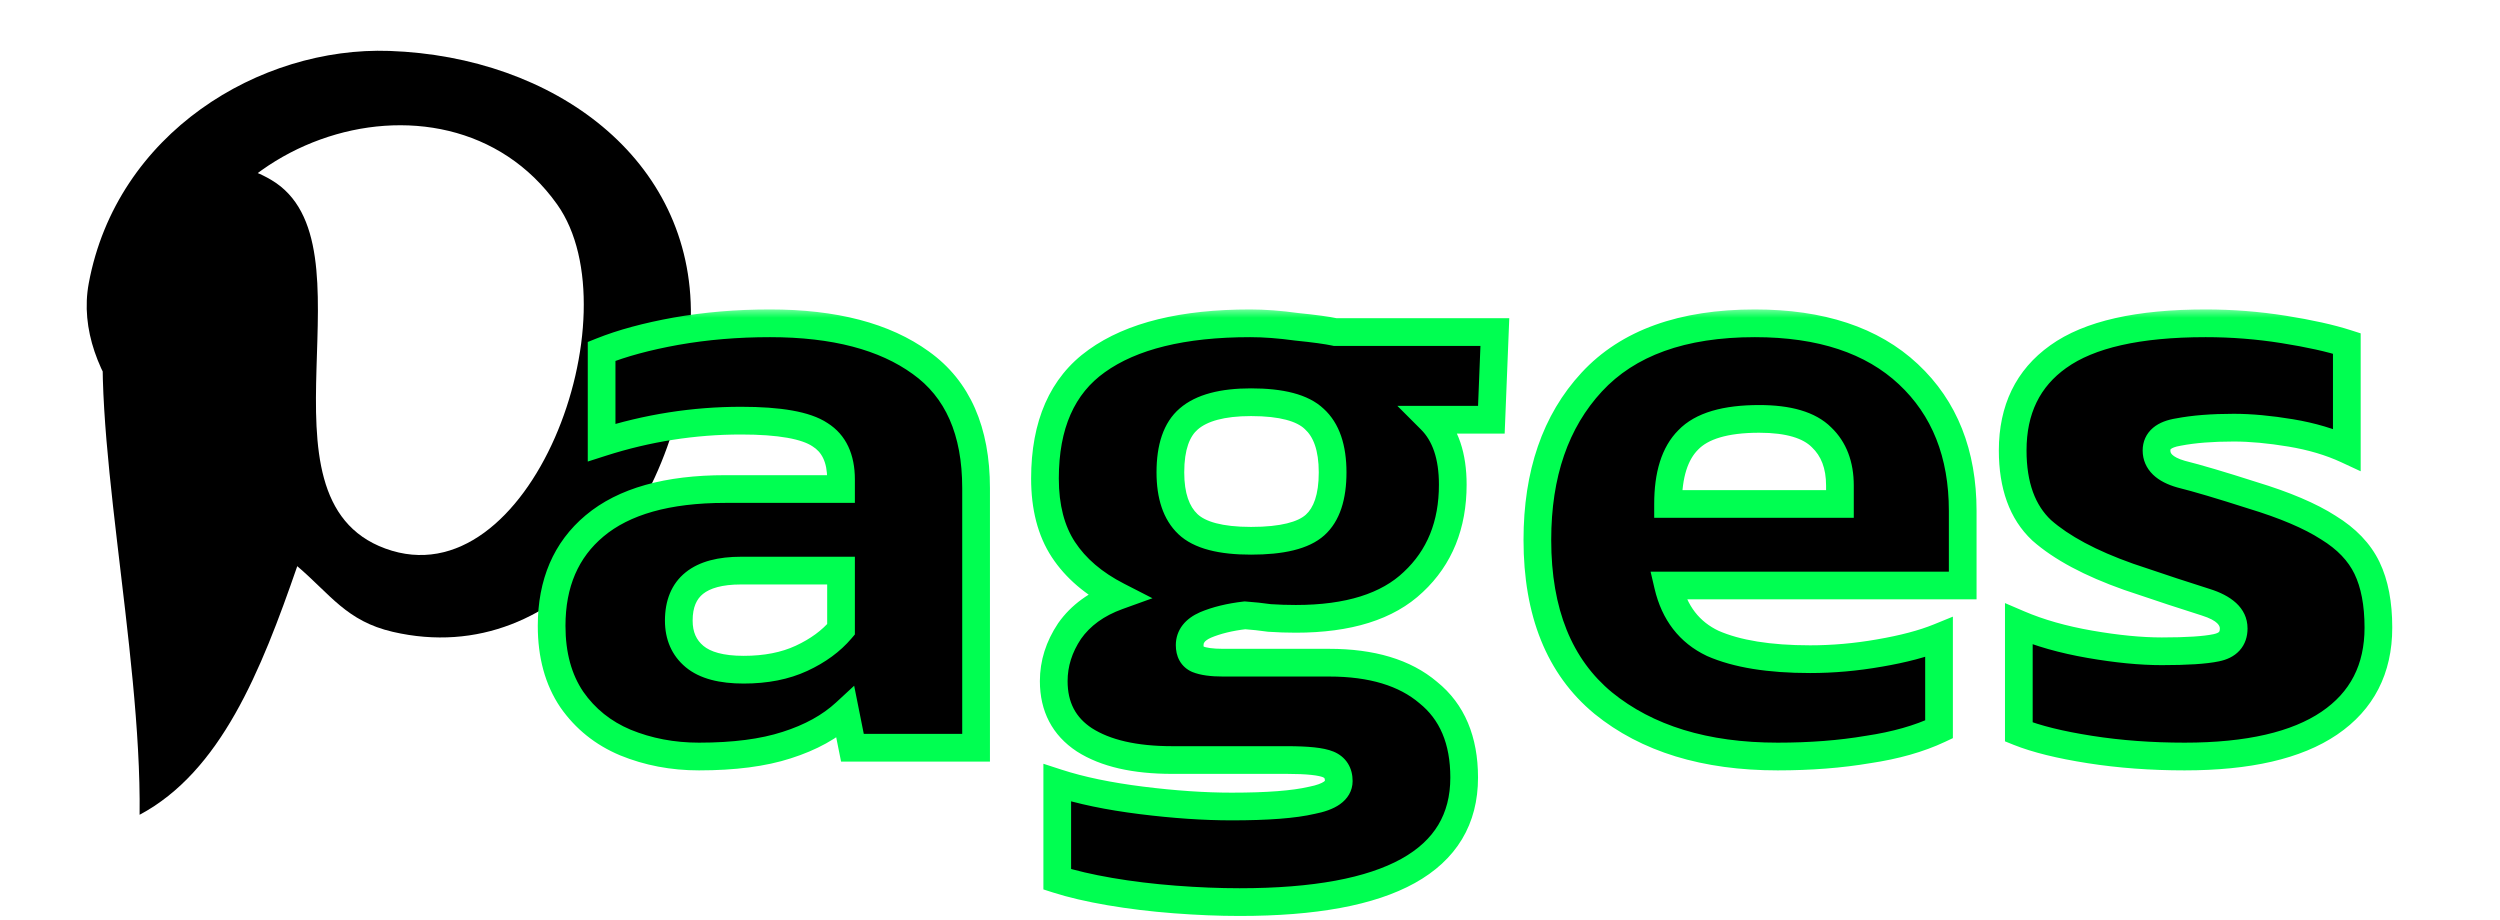 <svg width="125" height="46" viewBox="0 0 125 46" fill="none" xmlns="http://www.w3.org/2000/svg">
<path d="M19.476 2.546C12.984 2.319 5.832 6.652 4.438 14.163C3.582 18.749 8.192 23.495 12.333 25.109C14.696 22.029 8.497 19.823 8.479 17.336C8.4 7.142 22.209 2.269 27.86 10.224C31.77 15.732 26.502 30.085 19.263 27.426C12.328 24.883 18.928 12.166 13.563 8.996C9.203 6.419 5.851 11.508 5.313 15.095C4.417 21.074 7.082 32.391 6.98 40.739C11.035 38.576 13.043 33.571 14.863 28.309C16.526 29.724 17.327 31.057 19.639 31.592C28.165 33.568 34.408 24.79 34.544 15.849C34.662 7.923 27.68 2.834 19.476 2.546Z" fill="black"/>
<mask id="path-2-outside-1_9385_436" maskUnits="userSpaceOnUse" x="26.082" y="15.388" width="94" height="31" fill="black">
<rect fill="white" x="26.082" y="15.388" width="94" height="31"/>
<path d="M34.948 37.826C33.632 37.826 32.405 37.592 31.265 37.125C30.154 36.657 29.262 35.941 28.59 34.976C27.917 33.982 27.581 32.754 27.581 31.293C27.581 29.159 28.297 27.492 29.73 26.294C31.192 25.066 33.369 24.452 36.263 24.452H42.051V23.97C42.051 22.918 41.701 22.172 40.999 21.733C40.297 21.266 38.982 21.032 37.053 21.032C34.685 21.032 32.361 21.397 30.081 22.128V17.568C31.104 17.159 32.346 16.822 33.808 16.559C35.299 16.296 36.863 16.165 38.5 16.165C41.715 16.165 44.229 16.822 46.042 18.138C47.883 19.453 48.804 21.544 48.804 24.408V37.388H42.621L42.271 35.634C41.511 36.335 40.531 36.876 39.333 37.256C38.163 37.636 36.702 37.826 34.948 37.826ZM37.184 33.485C38.295 33.485 39.26 33.295 40.078 32.915C40.897 32.535 41.554 32.053 42.051 31.468V28.53H37.053C34.977 28.53 33.939 29.363 33.939 31.03C33.939 31.79 34.203 32.389 34.729 32.827C35.255 33.266 36.073 33.485 37.184 33.485ZM61.983 45.105C60.96 45.105 59.878 45.061 58.738 44.974C57.598 44.886 56.517 44.754 55.493 44.579C54.47 44.404 53.593 44.199 52.862 43.965V39.142C54.032 39.522 55.435 39.814 57.072 40.019C58.709 40.223 60.214 40.326 61.588 40.326C63.372 40.326 64.702 40.223 65.579 40.019C66.485 39.843 66.938 39.522 66.938 39.054C66.938 38.645 66.763 38.367 66.412 38.221C66.061 38.075 65.374 38.002 64.351 38.002H58.607C56.736 38.002 55.274 37.665 54.222 36.993C53.199 36.321 52.687 35.341 52.687 34.055C52.687 33.178 52.95 32.345 53.476 31.556C54.032 30.767 54.836 30.182 55.888 29.802C54.689 29.188 53.783 28.413 53.169 27.478C52.555 26.542 52.248 25.358 52.248 23.926C52.248 21.237 53.111 19.278 54.836 18.05C56.59 16.793 59.147 16.165 62.509 16.165C63.211 16.165 63.985 16.223 64.833 16.34C65.71 16.428 66.353 16.515 66.763 16.603H74.743L74.568 20.988H71.542C72.273 21.719 72.638 22.8 72.638 24.233C72.638 26.25 71.981 27.872 70.665 29.1C69.379 30.328 67.42 30.942 64.789 30.942C64.351 30.942 63.912 30.927 63.474 30.898C63.065 30.84 62.655 30.796 62.246 30.767C61.486 30.854 60.828 31.015 60.273 31.249C59.747 31.483 59.484 31.819 59.484 32.257C59.484 32.608 59.615 32.842 59.878 32.959C60.171 33.076 60.594 33.134 61.15 33.134H66.456C68.59 33.134 70.241 33.631 71.411 34.625C72.609 35.59 73.208 37.008 73.208 38.879C73.208 43.03 69.467 45.105 61.983 45.105ZM62.553 27.039C64.102 27.039 65.169 26.776 65.754 26.25C66.339 25.724 66.631 24.847 66.631 23.619C66.631 22.391 66.324 21.5 65.71 20.944C65.126 20.389 64.073 20.111 62.553 20.111C61.121 20.111 60.083 20.389 59.44 20.944C58.826 21.47 58.519 22.362 58.519 23.619C58.519 24.788 58.811 25.651 59.396 26.206C59.981 26.762 61.033 27.039 62.553 27.039ZM88.883 37.826C85.259 37.826 82.35 36.935 80.157 35.151C77.965 33.339 76.869 30.62 76.869 26.995C76.869 23.692 77.775 21.061 79.587 19.103C81.4 17.144 84.118 16.165 87.743 16.165C91.047 16.165 93.605 17.012 95.417 18.708C97.229 20.403 98.136 22.684 98.136 25.548V29.276H83.402C83.724 30.649 84.469 31.614 85.639 32.17C86.837 32.696 88.46 32.959 90.506 32.959C91.646 32.959 92.801 32.857 93.97 32.652C95.168 32.447 96.162 32.184 96.952 31.863V36.467C95.958 36.935 94.774 37.271 93.4 37.475C92.026 37.709 90.52 37.826 88.883 37.826ZM83.402 25.198H91.997V24.277C91.997 23.254 91.69 22.45 91.076 21.865C90.462 21.251 89.424 20.944 87.963 20.944C86.267 20.944 85.083 21.295 84.411 21.997C83.739 22.669 83.402 23.736 83.402 25.198ZM109.229 37.826C107.563 37.826 105.984 37.709 104.493 37.475C103.003 37.242 101.819 36.949 100.942 36.598V31.205C101.965 31.643 103.149 31.98 104.493 32.214C105.838 32.447 107.037 32.564 108.089 32.564C109.346 32.564 110.252 32.506 110.808 32.389C111.392 32.272 111.685 31.95 111.685 31.424C111.685 30.84 111.217 30.401 110.282 30.109C109.346 29.816 108.06 29.392 106.423 28.837C104.523 28.165 103.076 27.39 102.082 26.513C101.117 25.607 100.635 24.277 100.635 22.523C100.635 20.477 101.395 18.913 102.915 17.831C104.464 16.72 106.92 16.165 110.282 16.165C111.597 16.165 112.898 16.267 114.184 16.472C115.47 16.676 116.523 16.91 117.341 17.173V22.479C116.523 22.099 115.587 21.821 114.535 21.646C113.483 21.47 112.532 21.383 111.685 21.383C110.603 21.383 109.682 21.456 108.922 21.602C108.191 21.719 107.826 22.026 107.826 22.523C107.826 23.078 108.235 23.473 109.054 23.707C109.872 23.911 111.056 24.262 112.606 24.759C114.243 25.256 115.514 25.797 116.42 26.381C117.327 26.937 117.97 27.609 118.35 28.399C118.73 29.188 118.92 30.182 118.92 31.38C118.92 33.456 118.101 35.049 116.464 36.16C114.827 37.271 112.416 37.826 109.229 37.826Z"/>
</mask>
<path d="M34.948 37.826C33.632 37.826 32.405 37.592 31.265 37.125C30.154 36.657 29.262 35.941 28.59 34.976C27.917 33.982 27.581 32.754 27.581 31.293C27.581 29.159 28.297 27.492 29.73 26.294C31.192 25.066 33.369 24.452 36.263 24.452H42.051V23.97C42.051 22.918 41.701 22.172 40.999 21.733C40.297 21.266 38.982 21.032 37.053 21.032C34.685 21.032 32.361 21.397 30.081 22.128V17.568C31.104 17.159 32.346 16.822 33.808 16.559C35.299 16.296 36.863 16.165 38.5 16.165C41.715 16.165 44.229 16.822 46.042 18.138C47.883 19.453 48.804 21.544 48.804 24.408V37.388H42.621L42.271 35.634C41.511 36.335 40.531 36.876 39.333 37.256C38.163 37.636 36.702 37.826 34.948 37.826ZM37.184 33.485C38.295 33.485 39.26 33.295 40.078 32.915C40.897 32.535 41.554 32.053 42.051 31.468V28.53H37.053C34.977 28.53 33.939 29.363 33.939 31.03C33.939 31.79 34.203 32.389 34.729 32.827C35.255 33.266 36.073 33.485 37.184 33.485ZM61.983 45.105C60.96 45.105 59.878 45.061 58.738 44.974C57.598 44.886 56.517 44.754 55.493 44.579C54.47 44.404 53.593 44.199 52.862 43.965V39.142C54.032 39.522 55.435 39.814 57.072 40.019C58.709 40.223 60.214 40.326 61.588 40.326C63.372 40.326 64.702 40.223 65.579 40.019C66.485 39.843 66.938 39.522 66.938 39.054C66.938 38.645 66.763 38.367 66.412 38.221C66.061 38.075 65.374 38.002 64.351 38.002H58.607C56.736 38.002 55.274 37.665 54.222 36.993C53.199 36.321 52.687 35.341 52.687 34.055C52.687 33.178 52.95 32.345 53.476 31.556C54.032 30.767 54.836 30.182 55.888 29.802C54.689 29.188 53.783 28.413 53.169 27.478C52.555 26.542 52.248 25.358 52.248 23.926C52.248 21.237 53.111 19.278 54.836 18.05C56.59 16.793 59.147 16.165 62.509 16.165C63.211 16.165 63.985 16.223 64.833 16.34C65.71 16.428 66.353 16.515 66.763 16.603H74.743L74.568 20.988H71.542C72.273 21.719 72.638 22.8 72.638 24.233C72.638 26.25 71.981 27.872 70.665 29.1C69.379 30.328 67.42 30.942 64.789 30.942C64.351 30.942 63.912 30.927 63.474 30.898C63.065 30.84 62.655 30.796 62.246 30.767C61.486 30.854 60.828 31.015 60.273 31.249C59.747 31.483 59.484 31.819 59.484 32.257C59.484 32.608 59.615 32.842 59.878 32.959C60.171 33.076 60.594 33.134 61.15 33.134H66.456C68.59 33.134 70.241 33.631 71.411 34.625C72.609 35.59 73.208 37.008 73.208 38.879C73.208 43.03 69.467 45.105 61.983 45.105ZM62.553 27.039C64.102 27.039 65.169 26.776 65.754 26.25C66.339 25.724 66.631 24.847 66.631 23.619C66.631 22.391 66.324 21.5 65.71 20.944C65.126 20.389 64.073 20.111 62.553 20.111C61.121 20.111 60.083 20.389 59.44 20.944C58.826 21.47 58.519 22.362 58.519 23.619C58.519 24.788 58.811 25.651 59.396 26.206C59.981 26.762 61.033 27.039 62.553 27.039ZM88.883 37.826C85.259 37.826 82.35 36.935 80.157 35.151C77.965 33.339 76.869 30.62 76.869 26.995C76.869 23.692 77.775 21.061 79.587 19.103C81.4 17.144 84.118 16.165 87.743 16.165C91.047 16.165 93.605 17.012 95.417 18.708C97.229 20.403 98.136 22.684 98.136 25.548V29.276H83.402C83.724 30.649 84.469 31.614 85.639 32.17C86.837 32.696 88.46 32.959 90.506 32.959C91.646 32.959 92.801 32.857 93.97 32.652C95.168 32.447 96.162 32.184 96.952 31.863V36.467C95.958 36.935 94.774 37.271 93.4 37.475C92.026 37.709 90.52 37.826 88.883 37.826ZM83.402 25.198H91.997V24.277C91.997 23.254 91.69 22.45 91.076 21.865C90.462 21.251 89.424 20.944 87.963 20.944C86.267 20.944 85.083 21.295 84.411 21.997C83.739 22.669 83.402 23.736 83.402 25.198ZM109.229 37.826C107.563 37.826 105.984 37.709 104.493 37.475C103.003 37.242 101.819 36.949 100.942 36.598V31.205C101.965 31.643 103.149 31.98 104.493 32.214C105.838 32.447 107.037 32.564 108.089 32.564C109.346 32.564 110.252 32.506 110.808 32.389C111.392 32.272 111.685 31.95 111.685 31.424C111.685 30.84 111.217 30.401 110.282 30.109C109.346 29.816 108.06 29.392 106.423 28.837C104.523 28.165 103.076 27.39 102.082 26.513C101.117 25.607 100.635 24.277 100.635 22.523C100.635 20.477 101.395 18.913 102.915 17.831C104.464 16.72 106.92 16.165 110.282 16.165C111.597 16.165 112.898 16.267 114.184 16.472C115.47 16.676 116.523 16.91 117.341 17.173V22.479C116.523 22.099 115.587 21.821 114.535 21.646C113.483 21.47 112.532 21.383 111.685 21.383C110.603 21.383 109.682 21.456 108.922 21.602C108.191 21.719 107.826 22.026 107.826 22.523C107.826 23.078 108.235 23.473 109.054 23.707C109.872 23.911 111.056 24.262 112.606 24.759C114.243 25.256 115.514 25.797 116.42 26.381C117.327 26.937 117.97 27.609 118.35 28.399C118.73 29.188 118.92 30.182 118.92 31.38C118.92 33.456 118.101 35.049 116.464 36.16C114.827 37.271 112.416 37.826 109.229 37.826Z" fill="black"/>
<path d="M31.265 37.125L30.996 37.763L31.002 37.766L31.265 37.125ZM28.59 34.976L28.016 35.364L28.021 35.372L28.59 34.976ZM29.73 26.294L30.174 26.825L30.175 26.824L29.73 26.294ZM42.051 24.452V25.145H42.744V24.452H42.051ZM40.999 21.733L40.615 22.31L40.623 22.316L40.632 22.321L40.999 21.733ZM30.081 22.128H29.388V23.078L30.292 22.788L30.081 22.128ZM30.081 17.568L29.823 16.925L29.388 17.099V17.568H30.081ZM33.808 16.559L33.687 15.877L33.685 15.877L33.808 16.559ZM46.042 18.138L45.635 18.699L45.639 18.702L46.042 18.138ZM48.804 37.388V38.081H49.497V37.388H48.804ZM42.621 37.388L41.942 37.524L42.054 38.081H42.621V37.388ZM42.271 35.634L42.95 35.498L42.708 34.287L41.801 35.125L42.271 35.634ZM39.333 37.256L39.123 36.596L39.119 36.597L39.333 37.256ZM40.078 32.915L39.786 32.287L39.786 32.287L40.078 32.915ZM42.051 31.468L42.579 31.917L42.744 31.723V31.468H42.051ZM42.051 28.53H42.744V27.837H42.051V28.53ZM34.729 32.827L34.285 33.36L34.285 33.36L34.729 32.827ZM34.948 37.826V37.133C33.717 37.133 32.579 36.915 31.527 36.484L31.265 37.125L31.002 37.766C32.231 38.27 33.548 38.519 34.948 38.519V37.826ZM31.265 37.125L31.533 36.486C30.54 36.068 29.754 35.434 29.158 34.58L28.59 34.976L28.021 35.372C28.771 36.447 29.767 37.246 30.996 37.763L31.265 37.125ZM28.59 34.976L29.164 34.588C28.584 33.731 28.274 32.647 28.274 31.293H27.581H26.889C26.889 32.862 27.251 34.233 28.016 35.364L28.59 34.976ZM27.581 31.293H28.274C28.274 29.331 28.923 27.872 30.174 26.825L29.73 26.294L29.285 25.762C27.672 27.112 26.889 28.986 26.889 31.293H27.581ZM29.73 26.294L30.175 26.824C31.462 25.744 33.452 25.145 36.263 25.145V24.452V23.759C33.287 23.759 30.921 24.389 29.284 25.763L29.73 26.294ZM36.263 24.452V25.145H42.051V24.452V23.759H36.263V24.452ZM42.051 24.452H42.744V23.97H42.051H41.359V24.452H42.051ZM42.051 23.97H42.744C42.744 22.753 42.326 21.746 41.366 21.146L40.999 21.733L40.632 22.321C41.075 22.598 41.359 23.082 41.359 23.97H42.051ZM40.999 21.733L41.383 21.157C40.92 20.848 40.31 20.65 39.608 20.525C38.897 20.399 38.042 20.339 37.053 20.339V21.032V21.725C37.993 21.725 38.761 21.782 39.365 21.889C39.978 21.998 40.376 22.151 40.615 22.31L40.999 21.733ZM37.053 21.032V20.339C34.612 20.339 32.217 20.716 29.869 21.468L30.081 22.128L30.292 22.788C32.505 22.079 34.757 21.725 37.053 21.725V21.032ZM30.081 22.128H30.773V17.568H30.081H29.388V22.128H30.081ZM30.081 17.568L30.338 18.211C31.306 17.824 32.5 17.499 33.931 17.241L33.808 16.559L33.685 15.877C32.192 16.146 30.902 16.493 29.823 16.925L30.081 17.568ZM33.808 16.559L33.928 17.242C35.376 16.986 36.9 16.858 38.5 16.858V16.165V15.472C36.825 15.472 35.221 15.606 33.687 15.877L33.808 16.559ZM38.5 16.165V16.858C41.63 16.858 43.982 17.499 45.635 18.699L46.042 18.138L46.449 17.577C44.476 16.146 41.8 15.472 38.5 15.472V16.165ZM46.042 18.138L45.639 18.702C47.251 19.853 48.111 21.701 48.111 24.408H48.804H49.497C49.497 21.386 48.516 19.054 46.444 17.574L46.042 18.138ZM48.804 24.408H48.111V37.388H48.804H49.497V24.408H48.804ZM48.804 37.388V36.695H42.621V37.388V38.081H48.804V37.388ZM42.621 37.388L43.301 37.252L42.95 35.498L42.271 35.634L41.591 35.77L41.942 37.524L42.621 37.388ZM42.271 35.634L41.801 35.125C41.13 35.744 40.246 36.24 39.123 36.596L39.333 37.256L39.542 37.916C40.817 37.512 41.892 36.926 42.741 36.143L42.271 35.634ZM39.333 37.256L39.119 36.597C38.041 36.947 36.657 37.133 34.948 37.133V37.826V38.519C36.746 38.519 38.286 38.325 39.547 37.915L39.333 37.256ZM37.184 33.485V34.178C38.373 34.178 39.441 33.974 40.37 33.543L40.078 32.915L39.786 32.287C39.078 32.616 38.217 32.792 37.184 32.792V33.485ZM40.078 32.915L40.37 33.543C41.264 33.129 42.007 32.59 42.579 31.917L42.051 31.468L41.524 31.019C41.102 31.515 40.53 31.942 39.786 32.287L40.078 32.915ZM42.051 31.468H42.744V28.53H42.051H41.359V31.468H42.051ZM42.051 28.53V27.837H37.053V28.53V29.223H42.051V28.53ZM37.053 28.53V27.837C35.941 27.837 34.978 28.058 34.284 28.615C33.561 29.195 33.247 30.044 33.247 31.03H33.939H34.632C34.632 30.349 34.837 29.948 35.151 29.695C35.495 29.419 36.089 29.223 37.053 29.223V28.53ZM33.939 31.03H33.247C33.247 31.97 33.582 32.774 34.285 33.36L34.729 32.827L35.172 32.295C34.822 32.004 34.632 31.61 34.632 31.03H33.939ZM34.729 32.827L34.285 33.36C34.993 33.949 36.005 34.178 37.184 34.178V33.485V32.792C36.141 32.792 35.517 32.583 35.172 32.295L34.729 32.827ZM55.493 44.579L55.61 43.896L55.61 43.896L55.493 44.579ZM52.862 43.965H52.17V44.471L52.651 44.625L52.862 43.965ZM52.862 39.142L53.077 38.483L52.17 38.188V39.142H52.862ZM57.072 40.019L56.986 40.706L57.072 40.019ZM65.579 40.019L65.447 39.339L65.434 39.341L65.421 39.344L65.579 40.019ZM66.412 38.221L66.145 38.86L66.145 38.86L66.412 38.221ZM54.222 36.993L53.841 37.572L53.849 37.577L54.222 36.993ZM53.476 31.556L52.91 31.157L52.905 31.164L52.9 31.172L53.476 31.556ZM55.888 29.802L56.123 30.453L57.623 29.912L56.204 29.185L55.888 29.802ZM54.836 18.05L55.237 18.615L55.239 18.613L54.836 18.05ZM64.833 16.34L64.739 17.026L64.751 17.028L64.764 17.029L64.833 16.34ZM66.763 16.603L66.617 17.281L66.689 17.296H66.763V16.603ZM74.743 16.603L75.435 16.631L75.464 15.91H74.743V16.603ZM74.568 20.988V21.681H75.233L75.26 21.016L74.568 20.988ZM71.542 20.988V20.295H69.87L71.052 21.478L71.542 20.988ZM70.665 29.1L70.192 28.594L70.187 28.599L70.665 29.1ZM63.474 30.898L63.376 31.584L63.402 31.587L63.428 31.589L63.474 30.898ZM62.246 30.767L62.295 30.076L62.231 30.071L62.167 30.078L62.246 30.767ZM60.273 31.249L60.004 30.61L59.992 30.616L60.273 31.249ZM59.878 32.959L59.597 33.592L59.609 33.597L59.621 33.602L59.878 32.959ZM71.411 34.625L70.962 35.153L70.969 35.159L70.976 35.165L71.411 34.625ZM65.754 26.25L66.218 26.765L66.218 26.765L65.754 26.25ZM65.71 20.944L65.233 21.447L65.239 21.452L65.245 21.458L65.71 20.944ZM59.44 20.944L59.891 21.47L59.893 21.469L59.44 20.944ZM59.396 26.206L59.873 25.704L59.873 25.704L59.396 26.206ZM61.983 45.105V44.412C60.98 44.412 59.916 44.369 58.791 44.283L58.738 44.974L58.685 45.664C59.841 45.753 60.94 45.798 61.983 45.798V45.105ZM58.738 44.974L58.791 44.283C57.67 44.197 56.61 44.068 55.61 43.896L55.493 44.579L55.376 45.262C56.423 45.441 57.526 45.575 58.685 45.664L58.738 44.974ZM55.493 44.579L55.61 43.896C54.609 43.724 53.765 43.526 53.074 43.305L52.862 43.965L52.651 44.625C53.421 44.871 54.332 45.083 55.376 45.262L55.493 44.579ZM52.862 43.965H53.555V39.142H52.862H52.17V43.965H52.862ZM52.862 39.142L52.648 39.8C53.871 40.198 55.319 40.498 56.986 40.706L57.072 40.019L57.158 39.331C55.551 39.13 54.193 38.846 53.077 38.483L52.862 39.142ZM57.072 40.019L56.986 40.706C58.646 40.914 60.181 41.018 61.588 41.018V40.326V39.633C60.248 39.633 58.772 39.533 57.158 39.331L57.072 40.019ZM61.588 40.326V41.018C63.384 41.018 64.779 40.917 65.736 40.693L65.579 40.019L65.421 39.344C64.624 39.53 63.359 39.633 61.588 39.633V40.326ZM65.579 40.019L65.71 40.699C66.204 40.603 66.656 40.455 66.999 40.211C67.37 39.948 67.631 39.556 67.631 39.054H66.938H66.245C66.245 39.056 66.245 39.053 66.247 39.047C66.248 39.04 66.251 39.035 66.252 39.032C66.255 39.027 66.246 39.046 66.197 39.081C66.087 39.159 65.859 39.259 65.447 39.339L65.579 40.019ZM66.938 39.054H67.631C67.631 38.751 67.565 38.443 67.392 38.169C67.217 37.891 66.964 37.7 66.678 37.581L66.412 38.221L66.145 38.86C66.21 38.887 66.221 38.909 66.221 38.909C66.223 38.913 66.245 38.948 66.245 39.054H66.938ZM66.412 38.221L66.678 37.581C66.41 37.47 66.072 37.406 65.707 37.367C65.33 37.328 64.876 37.309 64.351 37.309V38.002V38.694C64.848 38.694 65.25 38.712 65.56 38.745C65.882 38.779 66.063 38.826 66.145 38.86L66.412 38.221ZM64.351 38.002V37.309H58.607V38.002V38.694H64.351V38.002ZM58.607 38.002V37.309C56.806 37.309 55.493 36.983 54.595 36.409L54.222 36.993L53.849 37.577C55.055 38.347 56.665 38.694 58.607 38.694V38.002ZM54.222 36.993L54.602 36.414C53.785 35.877 53.38 35.122 53.38 34.055H52.687H51.994C51.994 35.56 52.612 36.764 53.841 37.572L54.222 36.993ZM52.687 34.055H53.38C53.38 33.326 53.596 32.625 54.053 31.94L53.476 31.556L52.9 31.172C52.304 32.065 51.994 33.03 51.994 34.055H52.687ZM53.476 31.556L54.043 31.954C54.504 31.299 55.183 30.793 56.123 30.453L55.888 29.802L55.653 29.15C54.489 29.571 53.559 30.234 52.91 31.157L53.476 31.556ZM55.888 29.802L56.204 29.185C55.09 28.615 54.284 27.914 53.748 27.098L53.169 27.478L52.59 27.858C53.282 28.912 54.288 29.761 55.572 30.418L55.888 29.802ZM53.169 27.478L53.748 27.098C53.227 26.303 52.941 25.261 52.941 23.926H52.248H51.556C51.556 25.456 51.884 26.782 52.59 27.858L53.169 27.478ZM52.248 23.926H52.941C52.941 21.393 53.744 19.678 55.237 18.615L54.836 18.05L54.434 17.486C52.478 18.878 51.556 21.08 51.556 23.926H52.248ZM54.836 18.05L55.239 18.613C56.826 17.476 59.217 16.858 62.509 16.858V16.165V15.472C59.078 15.472 56.353 16.11 54.432 17.487L54.836 18.05ZM62.509 16.165V16.858C63.173 16.858 63.916 16.913 64.739 17.026L64.833 16.34L64.928 15.654C64.055 15.533 63.248 15.472 62.509 15.472V16.165ZM64.833 16.34L64.764 17.029C65.637 17.117 66.248 17.201 66.617 17.281L66.763 16.603L66.908 15.926C66.459 15.829 65.783 15.739 64.902 15.651L64.833 16.34ZM66.763 16.603V17.296H74.743V16.603V15.91H66.763V16.603ZM74.743 16.603L74.051 16.576L73.876 20.96L74.568 20.988L75.26 21.016L75.435 16.631L74.743 16.603ZM74.568 20.988V20.295H71.542V20.988V21.681H74.568V20.988ZM71.542 20.988L71.052 21.478C71.61 22.035 71.946 22.912 71.946 24.233H72.638H73.331C73.331 22.689 72.936 21.402 72.032 20.498L71.542 20.988ZM72.638 24.233H71.946C71.946 26.084 71.35 27.514 70.192 28.594L70.665 29.1L71.138 29.607C72.611 28.231 73.331 26.416 73.331 24.233H72.638ZM70.665 29.1L70.187 28.599C69.08 29.656 67.326 30.249 64.789 30.249V30.942V31.635C67.514 31.635 69.678 31 71.144 29.601L70.665 29.1ZM64.789 30.942V30.249C64.366 30.249 63.943 30.235 63.52 30.207L63.474 30.898L63.428 31.589C63.882 31.619 64.335 31.635 64.789 31.635V30.942ZM63.474 30.898L63.572 30.212C63.147 30.151 62.721 30.106 62.295 30.076L62.246 30.767L62.197 31.457C62.59 31.485 62.983 31.528 63.376 31.584L63.474 30.898ZM62.246 30.767L62.167 30.078C61.358 30.172 60.634 30.345 60.004 30.61L60.273 31.249L60.542 31.887C61.023 31.685 61.614 31.537 62.325 31.455L62.246 30.767ZM60.273 31.249L59.992 30.616C59.659 30.763 59.357 30.966 59.135 31.249C58.906 31.543 58.791 31.888 58.791 32.257H59.484H60.176C60.176 32.188 60.193 32.146 60.227 32.103C60.268 32.05 60.36 31.968 60.554 31.882L60.273 31.249ZM59.484 32.257H58.791C58.791 32.516 58.839 32.788 58.978 33.035C59.123 33.292 59.34 33.478 59.597 33.592L59.878 32.959L60.16 32.326C60.153 32.323 60.157 32.324 60.166 32.331C60.175 32.34 60.182 32.349 60.186 32.356C60.194 32.37 60.176 32.349 60.176 32.257H59.484ZM59.878 32.959L59.621 33.602C60.035 33.768 60.563 33.827 61.15 33.827V33.134V32.441C60.626 32.441 60.306 32.384 60.136 32.316L59.878 32.959ZM61.15 33.134V33.827H66.456V33.134V32.441H61.15V33.134ZM66.456 33.134V33.827C68.489 33.827 69.959 34.301 70.962 35.153L71.411 34.625L71.859 34.097C70.523 32.962 68.69 32.441 66.456 32.441V33.134ZM71.411 34.625L70.976 35.165C71.976 35.97 72.516 37.167 72.516 38.879H73.208H73.901C73.901 36.848 73.242 35.21 71.845 34.086L71.411 34.625ZM73.208 38.879H72.516C72.516 39.809 72.307 40.59 71.913 41.246C71.518 41.903 70.914 42.472 70.066 42.943C68.349 43.895 65.683 44.412 61.983 44.412V45.105V45.798C65.766 45.798 68.714 45.277 70.738 44.154C71.761 43.587 72.56 42.859 73.101 41.959C73.642 41.059 73.901 40.024 73.901 38.879H73.208ZM62.553 27.039V27.732C64.13 27.732 65.429 27.474 66.218 26.765L65.754 26.25L65.291 25.735C64.91 26.078 64.074 26.346 62.553 26.346V27.039ZM65.754 26.25L66.218 26.765C67.013 26.049 67.324 24.934 67.324 23.619H66.631H65.938C65.938 24.759 65.664 25.399 65.291 25.735L65.754 26.25ZM66.631 23.619H67.324C67.324 22.291 66.992 21.17 66.175 20.43L65.71 20.944L65.245 21.458C65.656 21.829 65.938 22.492 65.938 23.619H66.631ZM65.71 20.944L66.187 20.442C65.4 19.694 64.111 19.418 62.553 19.418V20.111V20.804C64.035 20.804 64.851 21.084 65.233 21.447L65.71 20.944ZM62.553 20.111V19.418C61.059 19.418 59.817 19.703 58.987 20.42L59.44 20.944L59.893 21.469C60.348 21.075 61.182 20.804 62.553 20.804V20.111ZM59.44 20.944L58.989 20.418C58.153 21.135 57.826 22.272 57.826 23.619H58.519H59.212C59.212 22.452 59.499 21.806 59.891 21.47L59.44 20.944ZM58.519 23.619H57.826C57.826 24.892 58.144 25.973 58.919 26.708L59.396 26.206L59.873 25.704C59.478 25.329 59.212 24.685 59.212 23.619H58.519ZM59.396 26.206L58.919 26.708C59.706 27.457 60.995 27.732 62.553 27.732V27.039V26.346C61.071 26.346 60.255 26.066 59.873 25.704L59.396 26.206ZM80.157 35.151L79.716 35.685L79.72 35.689L80.157 35.151ZM79.587 19.103L80.096 19.573L80.096 19.573L79.587 19.103ZM98.136 29.276V29.968H98.828V29.276H98.136ZM83.402 29.276V28.583H82.529L82.728 29.433L83.402 29.276ZM85.639 32.17L85.341 32.795L85.351 32.8L85.36 32.804L85.639 32.17ZM93.97 32.652L93.853 31.969L93.85 31.97L93.97 32.652ZM96.952 31.863H97.644V30.832L96.69 31.221L96.952 31.863ZM96.952 36.467L97.247 37.094L97.644 36.907V36.467H96.952ZM93.4 37.475L93.298 36.79L93.291 36.791L93.284 36.792L93.4 37.475ZM83.402 25.198H82.71V25.89H83.402V25.198ZM91.997 25.198V25.89H92.689V25.198H91.997ZM91.076 21.865L90.586 22.355L90.592 22.361L90.598 22.367L91.076 21.865ZM84.411 21.997L84.901 22.486L84.906 22.481L84.911 22.476L84.411 21.997ZM88.883 37.826V37.133C85.372 37.133 82.632 36.271 80.595 34.614L80.157 35.151L79.72 35.689C82.068 37.598 85.145 38.519 88.883 38.519V37.826ZM80.157 35.151L80.599 34.617C78.608 32.971 77.561 30.475 77.561 26.995H76.869H76.176C76.176 30.765 77.323 33.707 79.716 35.685L80.157 35.151ZM76.869 26.995H77.561C77.561 23.823 78.428 21.375 80.096 19.573L79.587 19.103L79.079 18.632C77.121 20.747 76.176 23.561 76.176 26.995H76.869ZM79.587 19.103L80.096 19.573C81.735 17.802 84.24 16.858 87.743 16.858V16.165V15.472C83.997 15.472 81.064 16.486 79.079 18.632L79.587 19.103ZM87.743 16.165V16.858C90.93 16.858 93.297 17.674 94.944 19.214L95.417 18.708L95.89 18.202C93.912 16.351 91.163 15.472 87.743 15.472V16.165ZM95.417 18.708L94.944 19.214C96.594 20.758 97.443 22.843 97.443 25.548H98.136H98.828C98.828 22.524 97.865 20.049 95.89 18.202L95.417 18.708ZM98.136 25.548H97.443V29.276H98.136H98.828V25.548H98.136ZM98.136 29.276V28.583H83.402V29.276V29.968H98.136V29.276ZM83.402 29.276L82.728 29.433C83.092 30.991 83.963 32.141 85.341 32.795L85.639 32.17L85.936 31.544C84.976 31.088 84.355 30.308 84.077 29.118L83.402 29.276ZM85.639 32.17L85.36 32.804C86.682 33.384 88.412 33.652 90.506 33.652V32.959V32.266C88.507 32.266 86.992 32.007 85.917 31.535L85.639 32.17ZM90.506 32.959V33.652C91.688 33.652 92.882 33.546 94.089 33.334L93.97 32.652L93.85 31.97C92.719 32.168 91.604 32.266 90.506 32.266V32.959ZM93.97 32.652L94.087 33.335C95.316 33.125 96.362 32.851 97.213 32.504L96.952 31.863L96.69 31.221C95.963 31.517 95.021 31.77 93.853 31.969L93.97 32.652ZM96.952 31.863H96.259V36.467H96.952H97.644V31.863H96.952ZM96.952 36.467L96.657 35.84C95.738 36.273 94.622 36.593 93.298 36.79L93.4 37.475L93.502 38.161C94.926 37.949 96.178 37.597 97.247 37.094L96.952 36.467ZM93.4 37.475L93.284 36.792C91.954 37.019 90.488 37.133 88.883 37.133V37.826V38.519C90.553 38.519 92.098 38.4 93.516 38.158L93.4 37.475ZM83.402 25.198V25.89H91.997V25.198V24.505H83.402V25.198ZM91.997 25.198H92.689V24.277H91.997H91.304V25.198H91.997ZM91.997 24.277H92.689C92.689 23.106 92.333 22.105 91.554 21.363L91.076 21.865L90.598 22.367C91.047 22.794 91.304 23.401 91.304 24.277H91.997ZM91.076 21.865L91.566 21.375C90.757 20.567 89.49 20.252 87.963 20.252V20.944V21.637C89.359 21.637 90.167 21.936 90.586 22.355L91.076 21.865ZM87.963 20.944V20.252C86.209 20.252 84.783 20.607 83.911 21.517L84.411 21.997L84.911 22.476C85.384 21.983 86.325 21.637 87.963 21.637V20.944ZM84.411 21.997L83.921 21.507C83.064 22.364 82.71 23.649 82.71 25.198H83.402H84.095C84.095 23.823 84.413 22.974 84.901 22.486L84.411 21.997ZM104.493 37.475L104.601 36.791L104.493 37.475ZM100.942 36.598H100.249V37.067L100.684 37.242L100.942 36.598ZM100.942 31.205L101.215 30.568L100.249 30.154V31.205H100.942ZM104.493 32.214L104.612 31.531L104.612 31.531L104.493 32.214ZM110.808 32.389L110.672 31.709L110.665 31.711L110.808 32.389ZM106.423 28.837L106.192 29.49L106.2 29.493L106.423 28.837ZM102.082 26.513L101.607 27.018L101.615 27.025L101.623 27.033L102.082 26.513ZM102.915 17.831L103.317 18.395L103.319 18.394L102.915 17.831ZM114.184 16.472L114.075 17.156L114.184 16.472ZM117.341 17.173H118.034V16.668L117.553 16.514L117.341 17.173ZM117.341 22.479L117.05 23.107L118.034 23.564V22.479H117.341ZM114.535 21.646L114.649 20.962L114.649 20.962L114.535 21.646ZM108.922 21.602L109.032 22.286L109.042 22.284L109.053 22.282L108.922 21.602ZM109.054 23.707L108.863 24.373L108.875 24.376L108.886 24.379L109.054 23.707ZM112.606 24.759L112.394 25.419L112.404 25.422L112.606 24.759ZM116.42 26.381L116.045 26.964L116.052 26.968L116.058 26.972L116.42 26.381ZM118.35 28.399L118.974 28.098L118.974 28.098L118.35 28.399ZM116.464 36.16L116.075 35.587L116.075 35.587L116.464 36.16ZM109.229 37.826V37.133C107.595 37.133 106.053 37.019 104.601 36.791L104.493 37.475L104.386 38.16C105.916 38.4 107.531 38.519 109.229 38.519V37.826ZM104.493 37.475L104.601 36.791C103.135 36.561 102.008 36.279 101.199 35.955L100.942 36.598L100.684 37.242C101.629 37.62 102.87 37.922 104.386 38.16L104.493 37.475ZM100.942 36.598H101.634V31.205H100.942H100.249V36.598H100.942ZM100.942 31.205L100.669 31.842C101.751 32.306 102.988 32.655 104.375 32.896L104.493 32.214L104.612 31.531C103.309 31.304 102.179 30.981 101.215 30.568L100.942 31.205ZM104.493 32.214L104.375 32.896C105.748 33.135 106.987 33.257 108.089 33.257V32.564V31.872C107.086 31.872 105.928 31.76 104.612 31.531L104.493 32.214ZM108.089 32.564V33.257C109.351 33.257 110.319 33.2 110.95 33.067L110.808 32.389L110.665 31.711C110.185 31.812 109.342 31.872 108.089 31.872V32.564ZM110.808 32.389L110.944 33.068C111.328 32.991 111.701 32.831 111.978 32.526C112.264 32.212 112.377 31.821 112.377 31.424H111.685H110.992C110.992 31.553 110.96 31.587 110.953 31.594C110.937 31.611 110.872 31.669 110.672 31.71L110.808 32.389ZM111.685 31.424H112.377C112.377 30.353 111.488 29.76 110.488 29.448L110.282 30.109L110.075 30.77C110.946 31.042 110.992 31.326 110.992 31.424H111.685ZM110.282 30.109L110.488 29.448C109.561 29.158 108.28 28.736 106.645 28.181L106.423 28.837L106.2 29.493C107.839 30.049 109.132 30.475 110.075 30.77L110.282 30.109ZM106.423 28.837L106.654 28.184C104.798 27.527 103.442 26.79 102.54 25.994L102.082 26.513L101.623 27.033C102.709 27.991 104.247 28.802 106.192 29.49L106.423 28.837ZM102.082 26.513L102.556 26.008C101.772 25.272 101.327 24.151 101.327 22.523H100.635H99.942C99.942 24.403 100.462 25.942 101.607 27.018L102.082 26.513ZM100.635 22.523H101.327C101.327 20.675 101.999 19.333 103.316 18.395L102.915 17.831L102.513 17.267C100.791 18.492 99.942 20.278 99.942 22.523H100.635ZM102.915 17.831L103.319 18.394C104.69 17.411 106.967 16.858 110.282 16.858V16.165V15.472C106.873 15.472 104.238 16.03 102.511 17.268L102.915 17.831ZM110.282 16.165V16.858C111.561 16.858 112.825 16.957 114.075 17.156L114.184 16.472L114.293 15.787C112.97 15.577 111.633 15.472 110.282 15.472V16.165ZM114.184 16.472L114.075 17.156C115.342 17.357 116.357 17.584 117.129 17.833L117.341 17.173L117.553 16.514C116.689 16.236 115.598 15.995 114.293 15.787L114.184 16.472ZM117.341 17.173H116.648V22.479H117.341H118.034V17.173H117.341ZM117.341 22.479L117.633 21.851C116.749 21.44 115.752 21.146 114.649 20.962L114.535 21.646L114.421 22.329C115.423 22.496 116.297 22.758 117.05 23.107L117.341 22.479ZM114.535 21.646L114.649 20.962C113.568 20.782 112.579 20.69 111.685 20.69V21.383V22.076C112.486 22.076 113.397 22.159 114.421 22.329L114.535 21.646ZM111.685 21.383V20.69C110.575 20.69 109.608 20.765 108.791 20.922L108.922 21.602L109.053 22.282C109.757 22.147 110.631 22.076 111.685 22.076V21.383ZM108.922 21.602L108.813 20.918C108.386 20.986 107.972 21.122 107.654 21.389C107.308 21.681 107.133 22.079 107.133 22.523H107.826H108.519C108.519 22.503 108.521 22.491 108.522 22.483C108.523 22.476 108.525 22.473 108.525 22.472C108.526 22.472 108.526 22.47 108.528 22.468C108.53 22.465 108.535 22.459 108.546 22.45C108.593 22.41 108.728 22.335 109.032 22.286L108.922 21.602ZM107.826 22.523H107.133C107.133 22.994 107.316 23.41 107.652 23.734C107.969 24.04 108.395 24.239 108.863 24.373L109.054 23.707L109.244 23.041C108.894 22.941 108.706 22.826 108.614 22.737C108.541 22.666 108.519 22.608 108.519 22.523H107.826ZM109.054 23.707L108.886 24.379C109.682 24.578 110.848 24.923 112.394 25.419L112.606 24.759L112.817 24.099C111.264 23.601 110.063 23.245 109.222 23.035L109.054 23.707ZM112.606 24.759L112.404 25.422C114.011 25.91 115.215 26.428 116.045 26.964L116.42 26.381L116.796 25.799C115.814 25.166 114.474 24.602 112.807 24.096L112.606 24.759ZM116.42 26.381L116.058 26.972C116.876 27.473 117.415 28.053 117.726 28.699L118.35 28.399L118.974 28.098C118.525 27.166 117.778 26.401 116.782 25.791L116.42 26.381ZM118.35 28.399L117.726 28.699C118.047 29.367 118.227 30.25 118.227 31.38H118.92H119.613C119.613 30.114 119.413 29.009 118.974 28.098L118.35 28.399ZM118.92 31.38H118.227C118.227 33.24 117.511 34.612 116.075 35.587L116.464 36.16L116.853 36.733C118.691 35.486 119.613 33.672 119.613 31.38H118.92ZM116.464 36.16L116.075 35.587C114.604 36.585 112.354 37.133 109.229 37.133V37.826V38.519C112.477 38.519 115.051 37.956 116.853 36.733L116.464 36.16Z" fill="#00FF51" mask="url(#path-2-outside-1_9385_436)"/>
</svg>
